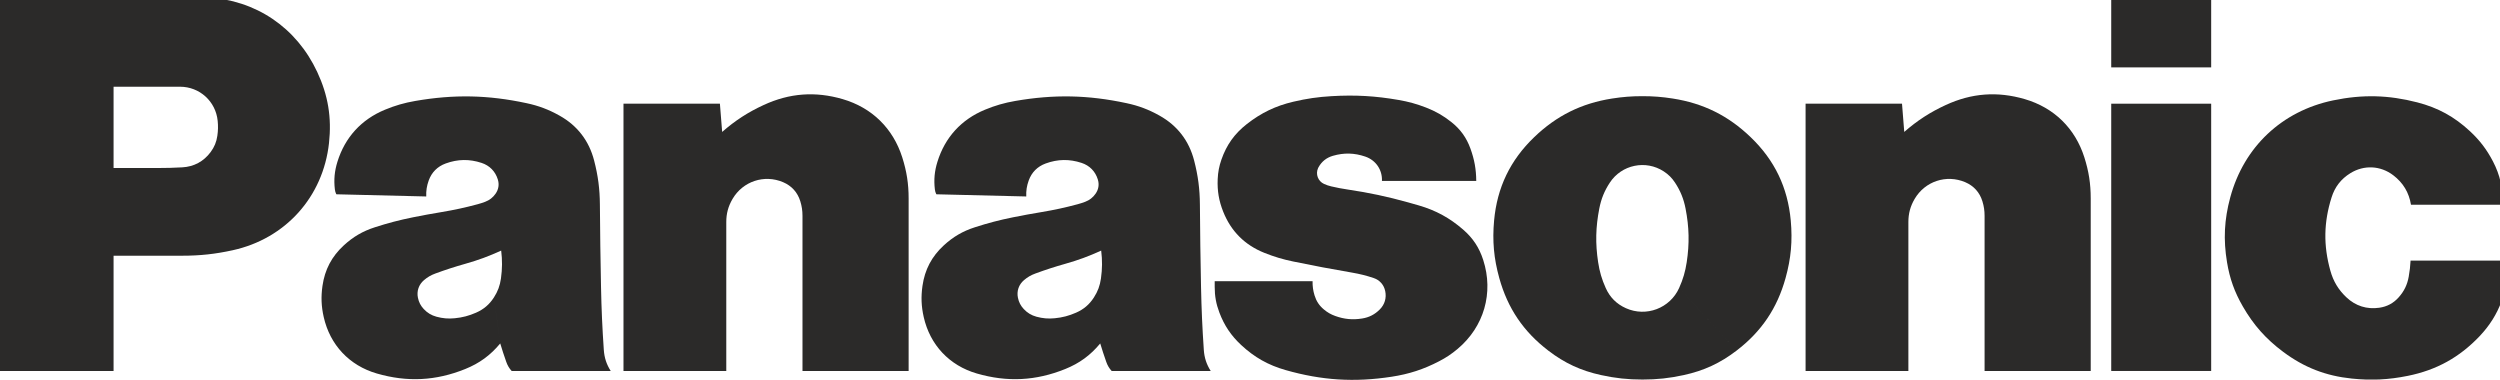 <?xml version="1.0" encoding="UTF-8"?>
<!DOCTYPE svg PUBLIC "-//W3C//DTD SVG 1.1//EN" "http://www.w3.org/Graphics/SVG/1.1/DTD/svg11.dtd">
<!-- Creator: CorelDRAW 2019 (64-Bit) -->
<svg xmlns="http://www.w3.org/2000/svg" xml:space="preserve" width="106.892mm" height="16.228mm" version="1.1" style="shape-rendering:geometricPrecision; text-rendering:geometricPrecision; image-rendering:optimizeQuality; fill-rule:evenodd; clip-rule:evenodd"
viewBox="0 0 10689.16 1622.78"
 xmlns:xlink="http://www.w3.org/1999/xlink">
 <defs>
  <style type="text/css">
   <![CDATA[
    .fil0 {fill:#2B2A29;fill-rule:nonzero}
   ]]>
  </style>
 </defs>
 <g id="Layer_x0020_1">
  <path class="fil0" d="M10601.88 1437.48c-86.32,90.73 -184.18,144.74 -306.84,169.52 -83.08,16.77 -155.51,20.22 -239.71,11.6 -111.59,-11.53 -203.8,-47.47 -293.66,-114.58 -73.37,-54.85 -126.15,-114.17 -171.9,-193.5 -35.53,-61.47 -56.17,-119 -67.74,-189 -16.12,-97.2 -11.85,-182.56 13.83,-277.63 58.31,-215.99 220.91,-369.25 439.99,-414.74 124.98,-26 236.25,-23.33 359.86,8.59 88.16,22.79 158.15,61.1 224.86,123.07 41.98,39 71.79,78.19 98.36,128.93 31.25,59.99 43.92,118.22 40.39,185.73l-390.7 0c-8.57,-52.3 -33.65,-94.02 -75.81,-126.15 -54.65,-41.61 -125.13,-44.99 -183.48,-8.82 -39.97,24.78 -66.18,58.56 -80.26,103.41 -33.72,106.7 -35.28,206.02 -5.11,313.74 12.66,45.38 34.15,81 68.33,113.39 39.12,37.09 87.88,52.53 141.18,44.67 33.27,-4.92 60.19,-19.39 82.48,-44.4 23.28,-26.02 36.8,-53.77 42.9,-88.12 4.3,-24.09 6.67,-44.65 8.01,-69.11l411.86 0c8.29,124.16 -31.15,233.19 -116.84,323.4z"/>
  <polygon class="fil0" points="9026.91,288.12 9454.24,288.12 9454.24,-13.79 9026.91,-13.79 "/>
  <polygon class="fil0" points="9026.91,1586.15 9454.24,1586.15 9454.24,443.36 9026.91,443.36 "/>
  <path class="fil0" d="M8141.93 564.06c56.23,-49.07 109.78,-83.81 177.55,-115.12 110.39,-51.03 220.84,-59.24 337.54,-25.18 125.31,36.6 215.55,124.83 255.02,249.22 18.95,59.78 27.17,112.88 27.17,175.62l0 737.55 -453.82 0 0 -663.27c0,-22.19 -2.78,-40.98 -9.27,-62.16 -11.72,-38.23 -36.87,-66.16 -73.63,-81.8 -80.47,-34.14 -171.87,-3.85 -216.11,71.54 -18.42,31.44 -26.81,62.45 -26.81,98.94l0 636.75 -439.53 0 0 -1142.79 412.29 0 9.6 120.7z"/>
  <path class="fil0" d="M3087.7 564.06c56.23,-49.07 109.8,-83.81 177.56,-115.12 110.34,-51.03 220.83,-59.24 337.55,-25.18 125.27,36.6 215.51,124.83 254.99,249.22 18.98,59.78 27.23,112.88 27.23,175.62l0 737.55 -453.84 0 0 -663.27c0,-22.19 -2.82,-40.98 -9.29,-62.16 -11.69,-38.23 -36.89,-66.16 -73.66,-81.8 -80.43,-34.14 -171.88,-3.85 -216.05,71.54 -18.43,31.44 -26.9,62.45 -26.84,98.94l0 636.75 -439.53 0 0 -1142.79 412.26 0 9.62 120.7z"/>
  <path class="fil0" d="M5781.14 1165.62c32.74,5.65 60.04,12.47 91.55,22.9 26.21,8.68 44.31,28.91 50.02,55.95 6.14,29.32 -1.97,57.23 -23.11,78.52 -21.45,21.66 -45.86,34.17 -76.02,38.89 -40.32,6.4 -76.02,3.03 -114.44,-10.82 -18.63,-6.69 -33.3,-15.09 -48.51,-27.77 -19.79,-16.47 -32.38,-35.41 -39.93,-59.97 -6.39,-20.74 -8.93,-39.18 -8.57,-60.91l-418.47 0 0 24.39c0,39.34 6.03,72.69 19.97,109.51 20.95,55.4 49.74,98.33 93.06,138.74 56.76,52.82 115.82,86.16 190.36,107.38 154.69,44.03 294.07,52.78 453.11,28.39 74.57,-11.44 136.13,-31.49 203.09,-66.22 29.63,-15.36 53.24,-31.07 78.81,-52.57 113.14,-94.88 154.94,-239.74 109.72,-380.29 -17.01,-52.92 -44.03,-93.85 -86.05,-130.2 -57.75,-49.99 -116.03,-81.75 -189.33,-103.18 -16.12,-4.68 -29.67,-8.54 -45.83,-13.02 -89.64,-24.97 -166.62,-41.34 -258.66,-55.02 -24.73,-3.68 -45.47,-7.61 -69.77,-13.33 -11.26,-2.62 -20.5,-5.76 -31.05,-10.52 -25.68,-11.6 -37.11,-41.89 -25.47,-67.56 0.6,-1.45 1.23,-2.6 1.98,-3.93 13.79,-24.68 34.22,-40.85 61.34,-48.74 47.59,-13.75 91.76,-12.69 138.61,3.34 45.01,15.36 73.2,56.61 71.19,104.08l403.19 0c-0.32,-49.51 -7.8,-91.38 -24.69,-137.91 -17.04,-47.19 -42.94,-83.18 -82.27,-114.29 -34.4,-27.16 -66.99,-45.77 -107.78,-61.58 -39.89,-15.43 -74.89,-25.12 -116.98,-32.42 -99.8,-17.37 -185.91,-22.23 -287.02,-16.28 -57.96,3.38 -106.64,10.46 -163.23,23.73 -76.13,17.93 -137.37,47.38 -199,95.62 -52.32,40.99 -86.61,88.91 -108.48,151.63 -9.91,28.4 -14.74,53.63 -16.05,83.67 -2.15,49.98 5.08,92.79 23.57,139.27 33.23,83.58 92.35,142.69 175.89,175.97 42.37,16.88 79.45,28.02 124.07,37.17 88.02,18.12 162.63,32.22 251.18,47.38z"/>
  <path class="fil0" d="M778.79 1093.34l-293.21 0 0 -375.01 190.45 0c36.26,0 66.88,-0.85 103.11,-2.82 50.11,-2.72 91.79,-25.17 121.65,-65.56 15.89,-21.47 24.75,-43.1 28.54,-69.56 3.17,-22.2 3.6,-41.3 1.39,-63.6 -8.2,-83.39 -77.26,-146 -161.03,-146l-284.11 0 0 1215.36 -485.59 0 0 -1599.94 793.6 0c31.53,0 58.21,0.71 89.71,2.38 210.44,11.29 383.86,128.31 473.1,319.24 46.48,99.4 62.27,195.03 50.28,304.1 -25.2,229.78 -185.81,408.47 -411.64,457.98 -74.85,16.43 -139.62,23.43 -216.25,23.43z"/>
  <path class="fil0" d="M7152 421.25c-45.19,-7.08 -83.78,-10.07 -129.54,-10.07 -45.76,0 -84.38,2.99 -129.54,10.07 -131.23,20.55 -237.56,73.25 -333.3,165.29 -102.45,98.46 -158.51,215.08 -171.38,356.59 -7.87,86.96 -1.17,161.78 22.22,245.91 35.77,128.95 103.15,228.59 209.48,310.02 69.99,53.65 139.59,85.85 225.74,104.66 61.17,13.37 114.16,19.06 176.78,19.06 62.65,0 115.57,-5.69 176.74,-19.06 86.19,-18.81 155.75,-51.01 225.78,-104.66l-245.6 -267.71c-38.99,86.7 -140.87,125.36 -227.55,86.36 -40.04,-18.01 -68.33,-46.26 -86.32,-86.36 -16.62,-36.93 -26.39,-70.07 -32.42,-110.18 -12.17,-80.29 -10.58,-150.07 5.01,-229.78 8.08,-41.39 21.8,-75.13 44.91,-110.4 50.44,-77 153.77,-98.53 230.82,-48.08 20.11,13.19 34.85,27.95 48.08,48.08 23.11,35.27 36.83,69.01 44.91,110.4 15.56,79.71 17.15,149.49 5.01,229.78 -6.03,40.11 -15.84,73.29 -32.45,110.18l245.6 267.71c106.29,-81.43 173.67,-181.07 209.44,-310.02 23.43,-84.13 30.13,-158.95 22.3,-245.91 -12.91,-141.51 -68.9,-258.13 -171.45,-356.59 -95.78,-92.04 -202,-144.74 -333.27,-165.29z"/>
  <path class="fil0" d="M5147.09 1496.14c-6.42,-94.3 -9.94,-174.02 -11.89,-268.51 -2.5,-124.03 -3.95,-228.83 -4.83,-352.85 -0.49,-66.94 -7.87,-123.48 -24.62,-188.28 -21.94,-85 -71.76,-149.53 -148.35,-192.39 -46.28,-25.87 -88.68,-41.9 -140.54,-52.98 -164.75,-35.36 -310.27,-38.26 -476.32,-9.43 -46.6,8.12 -85.3,19.31 -129.08,37.37 -101.18,41.79 -170.89,118.07 -203.31,222.65 -12.45,40.07 -15.84,76.26 -11.01,117.89 0.89,7.69 2.79,14.11 6.21,21.07l384.57 9.33c-1.03,-24.36 2.18,-45.24 10.47,-68.23 12.63,-35.06 37.4,-59.97 72.43,-72.78 51.68,-18.87 101.25,-19.71 153.53,-2.58 34.39,11.29 58.81,36.08 69.49,70.67 6.74,21.56 3.39,42.77 -9.63,61.25 -11.43,16.26 -25.4,27.15 -44.02,34.31 -11.4,4.35 -21.2,7.51 -32.99,10.69 -53.41,14.37 -99.09,24.25 -153.67,33.37 -43.18,7.14 -79.55,13.85 -122.48,22.43 -58.21,11.72 -106.75,24.46 -163.23,42.72 -51.58,16.68 -92.25,40.38 -132.19,77.04 -51.86,47.54 -81.53,103.9 -91.47,173.56 -6.6,46.6 -5.01,87.13 5.32,133.05 26.85,119.23 109.68,207.35 227.02,241.39 130.17,37.76 252.27,31.63 377.93,-19.09 61.1,-24.66 107.7,-58.7 149.75,-109.37l-27.13 -196.44c-19.33,29.9 -43.35,50.44 -75.99,64.77 -30.44,13.39 -58.06,20.67 -91.22,23.93 -27.7,2.76 -51.62,0.69 -78.5,-6.61 -21.69,-5.99 -38.77,-16.33 -54.11,-32.76 -13.13,-14.05 -20.96,-29.11 -24.87,-47.92 -6.04,-28.9 3.42,-56.6 25.92,-75.71 15,-12.83 29.71,-21.38 48.26,-28.16 44.56,-16.4 82.77,-28.77 128.49,-41.72 55.31,-15.6 101.03,-32.49 153.24,-56.46 5.08,41.75 4.84,77.61 -0.98,119.27 -4.24,30.45 -13.55,55.53 -30.24,81.37l27.13 196.44c8.47,27.84 16.12,51.22 25.75,78.64 5.3,15.16 12.35,27.12 23.08,39.07l423.61 0c-18.03,-28.41 -27.23,-56.43 -29.53,-90.01z"/>
  <path class="fil0" d="M2581.67 1496.14c-6.44,-94.3 -9.97,-174.02 -11.9,-268.51 -2.51,-124.03 -3.95,-228.83 -4.85,-352.85 -0.48,-66.94 -7.82,-123.48 -24.61,-188.28 -21.96,-85 -71.72,-149.53 -148.34,-192.39 -46.26,-25.87 -88.71,-41.9 -140.54,-52.98 -164.78,-35.36 -310.28,-38.26 -476.31,-9.43 -46.67,8.12 -85.32,19.31 -129.09,37.37 -101.19,41.79 -170.85,118.07 -203.35,222.65 -12.4,40.07 -15.78,76.26 -10.96,117.89 0.9,7.69 2.79,14.11 6.2,21.07l384.52 9.33c-0.97,-24.36 2.24,-45.24 10.52,-68.23 12.58,-35.06 37.39,-59.97 72.43,-72.78 51.68,-18.87 101.25,-19.71 153.5,-2.58 34.43,11.29 58.82,36.08 69.53,70.67 6.71,21.56 3.34,42.77 -9.62,61.25 -11.48,16.26 -25.44,27.15 -44.07,34.31 -11.37,4.35 -21.17,7.51 -32.98,10.69 -53.37,14.37 -99.08,24.25 -153.65,33.37 -43.17,7.14 -79.57,13.85 -122.49,22.43 -58.2,11.72 -106.77,24.46 -163.23,42.72 -51.6,16.68 -92.21,40.38 -132.18,77.04 -51.84,47.54 -81.53,103.9 -91.46,173.56 -6.65,46.6 -5.04,87.13 5.33,133.05 26.82,119.23 109.64,207.35 227.02,241.39 130.17,37.76 252.21,31.63 377.92,-19.09 61.09,-24.66 107.68,-58.7 149.77,-109.37l-27.13 -196.44c-19.32,29.9 -43.41,50.44 -75.98,64.77 -30.48,13.39 -58.12,20.67 -91.26,23.93 -27.7,2.76 -51.62,0.69 -78.47,-6.61 -21.73,-5.99 -38.77,-16.33 -54.16,-32.76 -13.1,-14.05 -20.93,-29.11 -24.86,-47.92 -6.03,-28.9 3.46,-56.6 25.93,-75.71 15.05,-12.83 29.71,-21.38 48.24,-28.16 44.61,-16.4 82.78,-28.77 128.52,-41.72 55.31,-15.6 100.96,-32.49 153.23,-56.46 5.09,41.75 4.77,77.61 -0.96,119.27 -4.25,30.45 -13.54,55.53 -30.23,81.37l27.13 196.44c8.45,27.84 16.07,51.22 25.73,78.64 5.33,15.16 12.36,27.12 23.07,39.07l423.62 0c-18.06,-28.41 -27.23,-56.43 -29.53,-90.01z"/>
 </g>
</svg>
